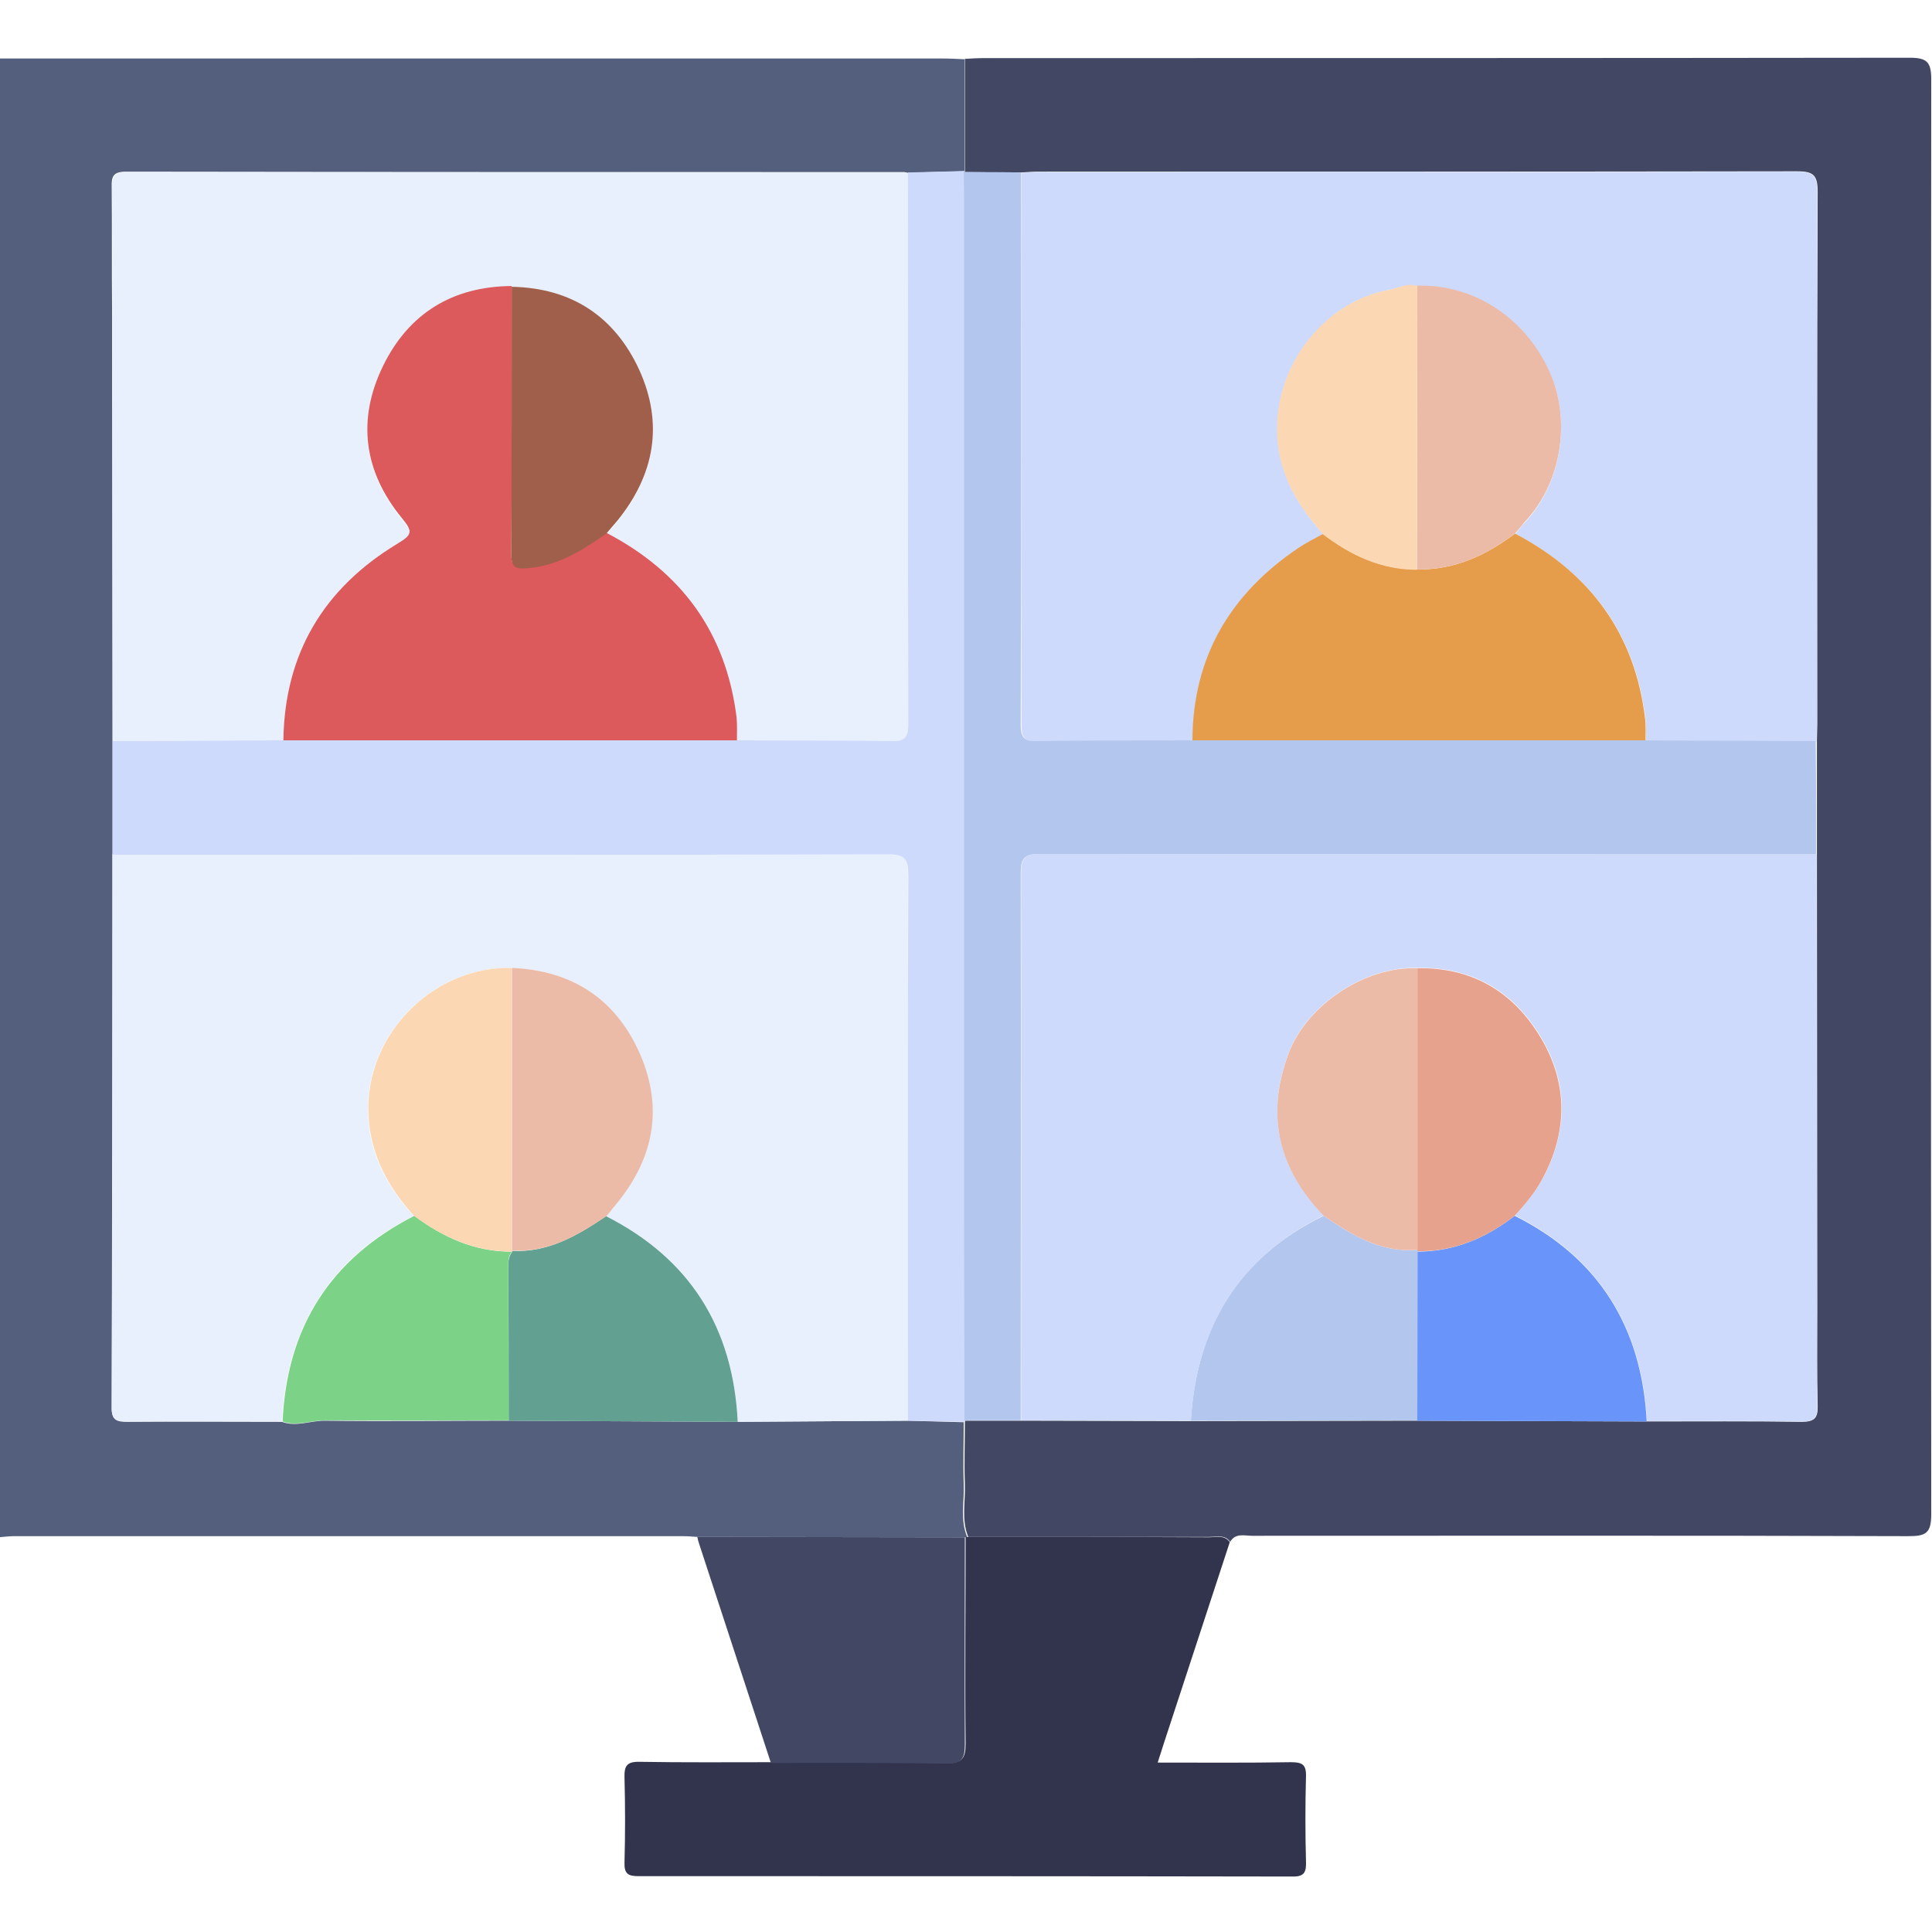 <?xml version="1.0" encoding="utf-8"?>
<!-- Generator: Adobe Illustrator 24.0.1, SVG Export Plug-In . SVG Version: 6.00 Build 0)  -->
<svg version="1.1" id="Layer_1" xmlns="http://www.w3.org/2000/svg" xmlns:xlink="http://www.w3.org/1999/xlink" x="0px" y="0px"
	 width="512px" height="512px" viewBox="0 0 512 512" style="enable-background:new 0 0 512 512;" xml:space="preserve">
<style type="text/css">
	.st0{fill:#545F7D;}
	.st1{fill:#424864;}
	.st2{fill:#32334C;}
	.st3{fill:#E7F0FC;}
	.st4{fill:#CEDAFC;}
	.st5{fill:#62A091;}
	.st6{fill:#7CD287;}
	.st7{fill:#B3C6EE;}
	.st8{fill:#6995FA;}
	.st9{fill:#DC5A5B;}
	.st10{fill:#A05F4B;}
	.st11{fill:#FCD7B4;}
	.st12{fill:#ECBBA8;}
	.st13{fill:#E69D4B;}
	.st14{fill:#E7A28D;}
</style>
<g>
	<path class="st0" d="M184.8,407.3c-1.3-0.1-2.6-0.2-4-0.2c-59.1,0-118.1,0-177.2,0c-1.3,0-2.6,0.2-4,0.3c0-130.6,0-261.3,0-391.9
		c83.3,0,166.7,0,250,0c2,0,4,0.1,6,0.2c0,9.9,0,19.8,0,29.7c-5,0.1-10,0.2-15.1,0.4c-0.3-0.1-0.7-0.2-1-0.2
		c-68.7,0-137.4,0-206.2-0.1c-3.3,0-3.8,1.3-3.7,4.1c0.1,10.8,0,21.6,0.1,32.4c0,38.1,0.1,76.2,0.1,114.3c0,10,0,20,0,30.1
		c0,48.9-0.1,97.8-0.2,146.7c0,3.5,1.6,3.7,4.2,3.7c13.6-0.1,27.3,0,40.9,0c3.8,1.4,7.5-0.3,11.2-0.3c16.2,0.2,32.5,0,48.7,0
		c20.2,0.1,40.5,0.2,60.7,0.3c15-0.1,30.1-0.2,45.1-0.3c5,0.1,10,0.3,15,0.4c0,5.4-0.2,10.8,0,16.3c0.2,4.7-1,9.5,0.9,14.1
		c-0.3,0.1-0.6,0.1-0.9,0.1C232,407.4,208.4,407.3,184.8,407.3z"/>
	<path class="st1" d="M256.6,407.3c-1.9-4.6-0.7-9.4-0.9-14.1c-0.2-5.4,0-10.8,0-16.3c0,0,0-0.4,0-0.4c5,0,9.9,0,14.9,0
		c15,0,30,0.1,45,0.1c20,0,40-0.1,60-0.1c20.3,0.1,40.6,0.1,61,0.2c13.6,0,27.3-0.1,40.9,0.1c3.3,0,4.3-1,4.2-4.2
		c-0.2-8.5-0.1-17-0.1-25.4c0-40.2-0.1-80.5-0.1-120.7c0-10,0-20,0-30.1c0-1.5,0.1-3,0.1-4.5c0-47-0.1-94,0.1-141
		c0-4.5-1.1-5.5-5.5-5.5c-67,0.1-134,0.1-200.9,0.1c-1.5,0-3,0.1-4.5,0.2c-5.1,0-10.1,0-15.2-0.1c0,0,0.1-0.3,0.1-0.3
		c0-9.9,0-19.8,0-29.7c1.7-0.1,3.3-0.2,5-0.2c81.8,0,163.6,0,245.4-0.1c4.5,0,5.7,1.1,5.7,5.7c-0.1,126.8-0.1,253.5,0,380.3
		c0,5.1-1.5,5.8-6.1,5.8c-58-0.2-115.9-0.1-173.9-0.1c-2,0-4.4-0.8-5.8,1.6c-1.4-2-3.6-1.3-5.5-1.3
		C299.1,407.3,277.8,407.3,256.6,407.3z"/>
	<path class="st2" d="M256.6,407.3c21.3,0,42.5,0,63.8,0.1c1.9,0,4.1-0.7,5.5,1.3c-5.8,17.8-11.7,35.6-17.5,53.4
		c-0.5,1.6-1,3.1-1.6,5c12,0,23.6,0.1,35.3-0.1c3,0,4.1,0.6,4,3.8c-0.2,7.5-0.2,15,0,22.5c0.1,2.8-0.4,4.1-3.7,4
		c-57.7-0.1-115.5-0.1-173.2-0.1c-2.7,0-3.8-0.6-3.7-3.6c0.2-7.5,0.2-15,0-22.5c-0.1-3.2,0.7-4.3,4.1-4.2
		c11.6,0.2,23.3,0.1,34.9,0.1c15.5,0,30.9-0.1,46.4,0.2c4.1,0.1,5-1.3,5-5.1c-0.2-18.3,0-36.6,0-54.9
		C256,407.4,256.3,407.3,256.6,407.3z"/>
	<path class="st1" d="M255.7,407.4c0,18.3-0.1,36.6,0,54.9c0,3.8-0.9,5.2-5,5.1c-15.5-0.3-30.9-0.2-46.4-0.2
		c-6.3-19.3-12.7-38.7-19-58c-0.2-0.6-0.4-1.3-0.5-1.9C208.4,407.3,232,407.4,255.7,407.4z"/>
	<path class="st3" d="M29.9,196.4c0-38.1-0.1-76.2-0.1-114.3c0-10.8,0.1-21.6-0.1-32.4c0-2.8,0.4-4.1,3.7-4.1
		c68.7,0.1,137.4,0.1,206.2,0.1c0.3,0,0.7,0.1,1,0.2c0,48.7,0,97.4,0.1,146.1c0,2.9-0.3,4.6-4,4.6c-13.8-0.2-27.6-0.2-41.4-0.2
		c0-2,0.1-4-0.1-5.9c-2.8-22.4-14.6-38.5-34.5-48.9c1-1.1,1.9-2.2,2.9-3.4c9.9-12.2,12.3-25.8,5.8-40c-6.5-14.2-17.9-21.7-33.8-22
		c-15.6,0-27.1,7.1-34,21c-7.1,14.3-5.2,28.2,4.9,40.5c3.1,3.7,2.5,4.5-1.2,6.8c-19.5,11.8-29.9,29-30.2,52.1
		C60,196.2,45,196.3,29.9,196.4z"/>
	<path class="st3" d="M240.6,376.5c-15,0.1-30.1,0.2-45.1,0.3c-1.1-24.9-12.5-43.2-34.9-54.5c0.7-0.9,1.5-1.8,2.2-2.7
		c10.2-12.1,13.1-25.6,6.7-40.3c-6.3-14.6-17.9-22.1-33.9-22.8c-20.3-0.5-37.8,16.6-38.1,36.7c-0.2,11.6,4.6,20.8,12.1,29
		c-22.3,11.3-33.7,29.6-34.9,54.5c-13.6,0-27.3-0.1-40.9,0c-2.7,0-4.3-0.2-4.2-3.7c0.2-48.9,0.2-97.8,0.2-146.7
		c68.5,0,136.9,0,205.4-0.1c4.7,0,5.4,1.6,5.4,5.7C240.6,280.2,240.6,328.3,240.6,376.5z"/>
	<path class="st4" d="M240.6,376.5c0-48.1-0.1-96.3,0.1-144.4c0-4.2-0.7-5.8-5.4-5.7c-68.5,0.2-136.9,0.1-205.4,0.1
		c0-10,0-20,0-30.1c15.1-0.1,30.1-0.1,45.2-0.2c40.1,0,80.1,0,120.2,0c13.8,0.1,27.6,0,41.4,0.2c3.6,0.1,4-1.7,4-4.6
		c-0.1-48.7-0.1-97.4-0.1-146.1c5-0.1,10-0.2,15.1-0.4c0,0-0.1,0.3-0.1,0.3c0,2.3,0.1,4.7,0.1,7c0,90.1,0,180.2,0,270.3
		c0,17.8,0.1,35.6,0.1,53.5c0,0,0,0.4,0,0.4C250.6,376.7,245.6,376.6,240.6,376.5z"/>
	<path class="st5" d="M160.6,322.3c22.3,11.3,33.7,29.6,34.9,54.5c-20.2-0.1-40.5-0.2-60.7-0.3c0-13.5,0-27-0.1-40.4
		c0-1.5,0-3,1-4.3l0-0.3C145.3,332,153.1,327.4,160.6,322.3z"/>
	<path class="st6" d="M135.7,331.7c-1.1,1.2-1,2.7-1,4.3c0,13.5,0.1,27,0.1,40.4c-16.2,0-32.5,0.1-48.7,0c-3.8,0-7.5,1.7-11.2,0.3
		c1.1-24.9,12.6-43.1,34.9-54.5C117.4,327.9,125.9,331.8,135.7,331.7z"/>
	<path class="st4" d="M270.7,45.8c1.5-0.1,3-0.2,4.5-0.2c67,0,134,0,200.9-0.1c4.4,0,5.5,1,5.5,5.5c-0.2,47-0.1,94-0.1,141
		c0,1.5-0.1,3-0.1,4.5c-15.1-0.1-30.1-0.1-45.2-0.2c0-1.8,0.1-3.7-0.1-5.5c-2.6-22.7-14.5-38.8-34.5-49.3c0.8-1,1.6-2.1,2.5-3
		c9.7-10.4,12.4-27,6.5-39.9c-6.5-14.3-20.1-23.1-35-22.7c-2.4-0.9-4.6,0.4-6.8,0.8c-20.2,3.5-34,24.8-29.4,44.8
		c1.8,7.9,6.1,14.2,11.3,20.1c-2.2,1.2-4.4,2.3-6.5,3.7c-18.1,12.2-28,28.9-28.1,51c-13.8,0.1-27.6,0-41.4,0.2c-3.5,0.1-4-1.5-4-4.5
		C270.6,143.2,270.6,94.5,270.7,45.8z"/>
	<path class="st4" d="M315.6,376.5c-15,0-30-0.1-45-0.1c0-48.3,0.1-96.6,0-144.9c0-3.7,0.7-5.2,4.9-5.2
		c68.6,0.1,137.3,0.1,205.9,0.1c0,40.2,0.1,80.5,0.1,120.7c0,8.5-0.1,17,0.1,25.4c0.1,3.2-0.9,4.3-4.2,4.2
		c-13.6-0.2-27.3-0.1-40.9-0.1c-1.4-24.8-12.6-43.2-35-54.5c2.6-3,5.3-6,7.2-9.5c7.1-13.1,7-26.2-0.9-38.7
		c-7.3-11.6-18.1-17.7-32.1-17.4c-13.8-0.5-29.2,9.6-34.1,22.3c-6.3,16.4-2.9,30.8,9.2,43.3C328.2,333.3,317.1,351.8,315.6,376.5z"
		/>
	<path class="st7" d="M481.3,226.4c-68.6,0-137.3,0-205.9-0.1c-4.2,0-4.9,1.5-4.9,5.2c0.1,48.3,0,96.6,0,144.9c-5,0-9.9,0-14.9,0
		c0-17.8-0.1-35.6-0.1-53.5c0-90.1,0-180.2,0-270.3c0-2.3-0.1-4.7-0.1-7c5.1,0,10.1,0,15.2,0.1c0,48.7,0,97.5-0.1,146.2
		c0,3,0.5,4.6,4,4.5c13.8-0.2,27.6-0.2,41.4-0.2c40,0,80.1,0,120.1,0c15.1,0.1,30.1,0.1,45.2,0.2
		C481.3,206.4,481.3,216.4,481.3,226.4z"/>
	<path class="st8" d="M401.4,322.2c22.4,11.2,33.7,29.7,35,54.5c-20.3-0.1-40.6-0.1-61-0.2c0-14.9,0.1-29.9,0.1-44.8
		C385.4,331.7,393.8,328.1,401.4,322.2z"/>
	<path class="st7" d="M375.7,331.6c0,14.9-0.1,29.9-0.1,44.8c-20,0-40,0.1-60,0.1c1.5-24.7,12.6-43.3,35.2-54.3
		c7.5,5.1,15.2,9.9,24.9,9L375.7,331.6z"/>
	<path class="st9" d="M195.3,196.2c-40.1,0-80.1,0-120.2,0c0.3-23,10.7-40.3,30.2-52.1c3.8-2.3,4.3-3.1,1.2-6.8
		c-10.1-12.3-12-26.1-4.9-40.5c6.8-13.8,18.4-20.9,34-21c0,23.6,0.1,47.2-0.1,70.8c0,3.2,0.7,4.1,4.1,3.8c8.2-0.6,14.7-4.6,21.1-9.2
		c19.9,10.4,31.7,26.4,34.5,48.9C195.4,192.2,195.3,194.2,195.3,196.2z"/>
	<path class="st10" d="M160.7,141.4c-6.4,4.5-12.9,8.6-21.1,9.2c-3.4,0.3-4.1-0.6-4.1-3.8c0.1-23.6,0.1-47.2,0.1-70.8
		c15.9,0.3,27.3,7.9,33.8,22c6.5,14.3,4.1,27.8-5.8,40C162.6,139.2,161.6,140.3,160.7,141.4z"/>
	<path class="st11" d="M135.7,331.7c-9.8,0-18.3-3.8-26-9.5c-7.5-8.3-12.2-17.5-12.1-29c0.3-20.1,17.8-37.2,38.1-36.7
		c0,25,0,50,0,74.9L135.7,331.7z"/>
	<path class="st12" d="M135.7,331.4c0-25,0-50,0-74.9c15.9,0.7,27.5,8.2,33.9,22.8c6.4,14.7,3.5,28.2-6.7,40.3
		c-0.7,0.9-1.5,1.8-2.2,2.7C153.1,327.4,145.3,332,135.7,331.4z"/>
	<path class="st13" d="M436.1,196.2c-40,0-80.1,0-120.1,0c0.1-22.1,10-38.8,28.1-51c2.1-1.4,4.3-2.5,6.5-3.7
		c7.3,5.6,15.4,9.4,24.9,9.4c9.9,0.2,18.3-3.7,26-9.5c20,10.5,31.9,26.7,34.5,49.3C436.2,192.5,436.1,194.4,436.1,196.2z"/>
	<path class="st12" d="M401.5,141.4c-7.7,5.8-16.2,9.7-26,9.5c0-25.1,0.1-50.1,0.1-75.2c14.9-0.4,28.5,8.4,35,22.7
		c5.9,13,3.2,29.6-6.5,39.9C403.2,139.4,402.4,140.4,401.5,141.4z"/>
	<path class="st11" d="M375.6,75.8c0,25-0.1,50.1-0.1,75.2c-9.5,0-17.5-3.8-24.9-9.4c-5.1-5.9-9.5-12.2-11.3-20.1
		c-4.6-20,9.2-41.4,29.4-44.8C371,76.2,373.2,74.9,375.6,75.8z"/>
	<path class="st14" d="M401.4,322.2c-7.6,5.9-16,9.5-25.8,9.4c0,0,0-0.4,0-0.4c0-24.9,0-49.7,0-74.6c14-0.3,24.8,5.8,32.1,17.4
		c7.9,12.5,8,25.7,0.9,38.7C406.7,316.2,404.1,319.2,401.4,322.2z"/>
	<path class="st12" d="M375.7,256.6c0,24.9,0,49.7,0,74.6c-9.7,0.9-17.4-3.9-24.9-9c-12.1-12.5-15.5-26.9-9.2-43.3
		C346.5,266.2,361.9,256,375.7,256.6z"/>
</g>
</svg>
